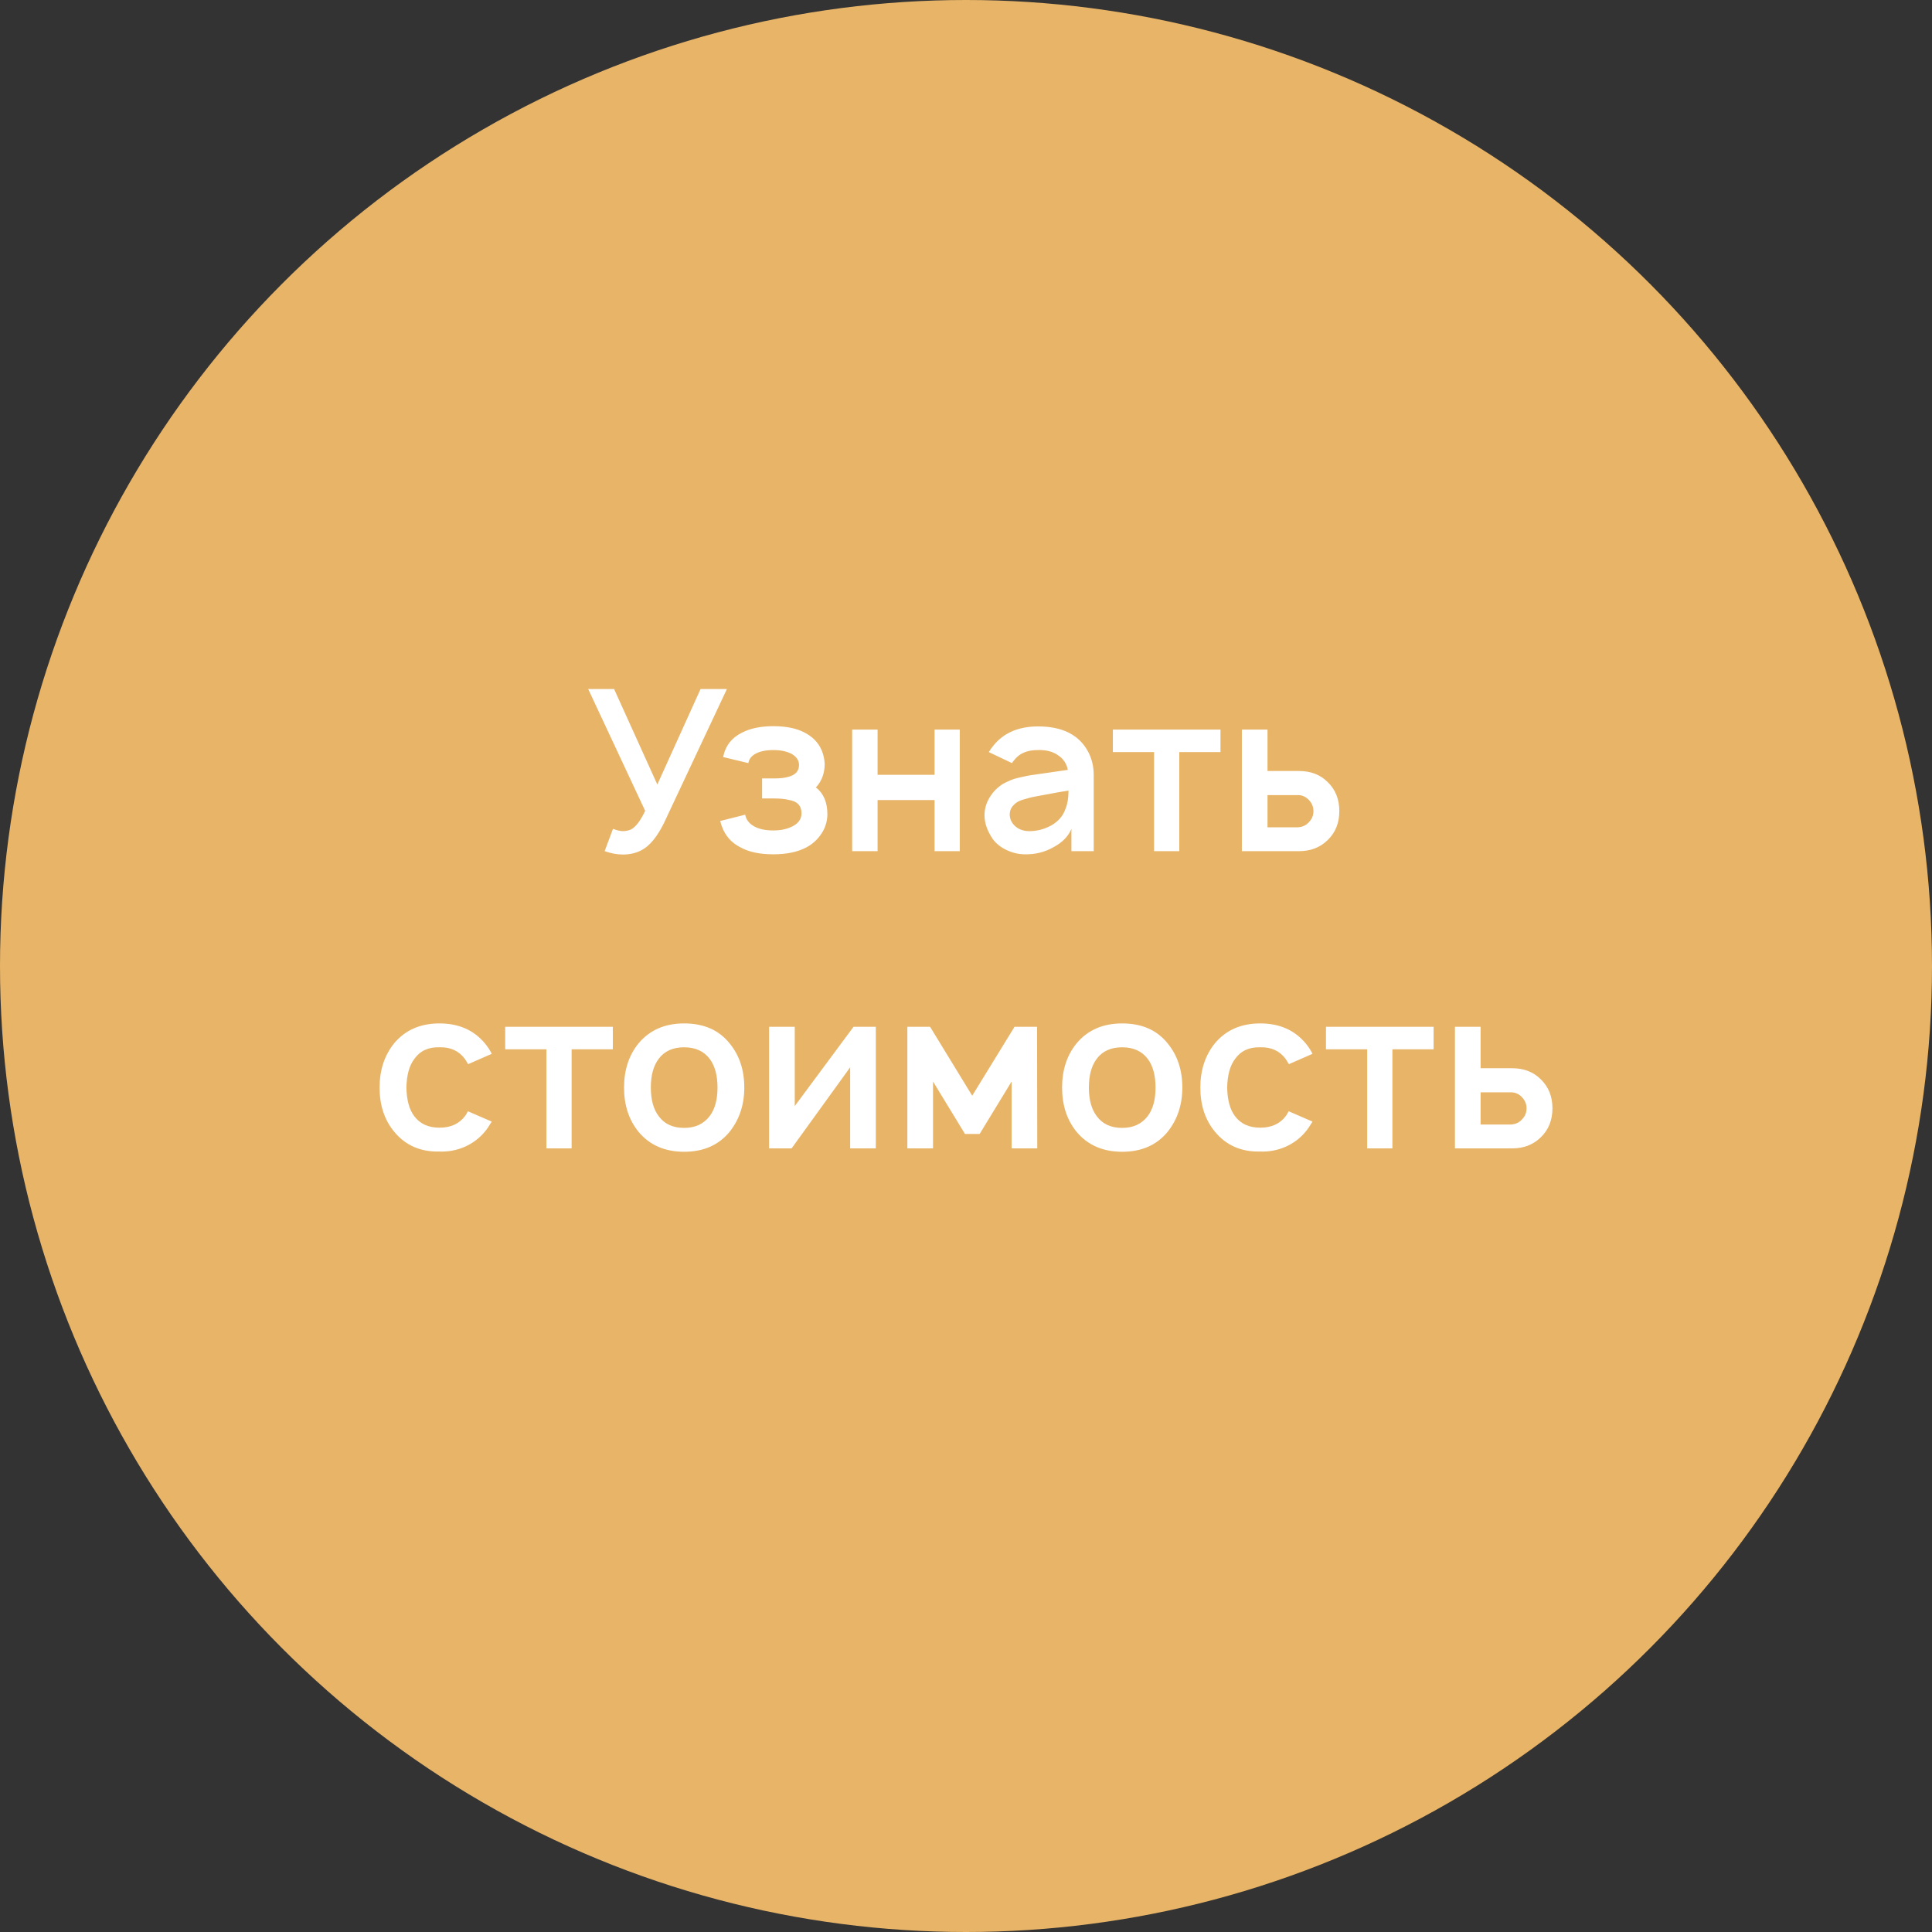 <?xml version="1.0" encoding="UTF-8"?> <svg xmlns="http://www.w3.org/2000/svg" width="143" height="143" viewBox="0 0 143 143" fill="none"><rect x="0" y="0" width="143" height="143" fill="#333333" stroke="none"/> <circle cx="71.5" cy="71.5" r="71.5" fill="#E8B467"></circle> <path d="M51.853 51H53.803L49.153 60.9C48.653 61.922 48.103 62.594 47.503 62.917C47.092 63.139 46.625 63.25 46.103 63.25C45.681 63.25 45.231 63.167 44.753 63L45.37 61.35C45.67 61.461 45.914 61.517 46.103 61.517C46.348 61.517 46.564 61.467 46.753 61.367C47.087 61.167 47.42 60.717 47.753 60.017L43.536 51H45.453L48.653 58.067L51.853 51ZM53.524 56.033C53.691 55.2 54.163 54.594 54.941 54.217C55.552 53.906 56.318 53.75 57.241 53.75C58.185 53.75 58.952 53.906 59.541 54.217C60.474 54.694 60.974 55.467 61.041 56.533C61.041 57.233 60.824 57.817 60.391 58.283C60.957 58.717 61.241 59.383 61.241 60.283C61.23 60.817 61.08 61.294 60.791 61.717C60.513 62.139 60.146 62.472 59.691 62.717C59.046 63.061 58.23 63.233 57.241 63.233C56.23 63.233 55.418 63.061 54.807 62.717C54.029 62.328 53.529 61.678 53.307 60.767L55.157 60.3C55.224 60.644 55.418 60.917 55.741 61.117C56.107 61.35 56.607 61.467 57.241 61.467C57.83 61.467 58.33 61.35 58.741 61.117C59.13 60.894 59.324 60.589 59.324 60.2C59.324 59.644 59.024 59.317 58.424 59.217C58.146 59.139 57.763 59.1 57.274 59.1H56.407V57.617H57.274C57.741 57.617 58.096 57.578 58.341 57.5C58.874 57.367 59.141 57.072 59.141 56.617C59.141 56.294 58.968 56.028 58.624 55.817C58.257 55.617 57.796 55.517 57.241 55.517C56.663 55.517 56.207 55.617 55.874 55.817C55.596 55.983 55.435 56.206 55.391 56.483L53.524 56.033ZM69.173 54H71.04V63H69.173V59.217H64.956V63H63.073V54H64.956V57.35H69.173V54ZM74.903 56.483L73.186 55.667C73.209 55.644 73.242 55.594 73.287 55.517C73.331 55.439 73.37 55.383 73.403 55.35C74.17 54.294 75.314 53.767 76.837 53.767C78.636 53.767 79.87 54.389 80.537 55.633C80.814 56.156 80.953 56.728 80.953 57.35V63H79.303V61.35C79.07 61.906 78.631 62.356 77.987 62.7C77.331 63.078 76.603 63.256 75.803 63.233C75.359 63.222 74.925 63.117 74.503 62.917C74.081 62.717 73.748 62.456 73.503 62.133C73.081 61.522 72.87 60.928 72.87 60.35C72.87 59.872 72.998 59.428 73.253 59.017C73.509 58.594 73.848 58.256 74.27 58C74.459 57.9 74.636 57.817 74.803 57.75C74.981 57.672 75.198 57.606 75.453 57.55C75.72 57.494 75.898 57.456 75.987 57.433C76.075 57.411 76.32 57.372 76.72 57.317C77.12 57.261 77.353 57.228 77.42 57.217L79.037 56.983C78.948 56.528 78.714 56.172 78.337 55.917C77.936 55.628 77.425 55.494 76.803 55.517C76.048 55.517 75.481 55.75 75.103 56.217C74.992 56.35 74.925 56.439 74.903 56.483ZM79.087 58.517C78.764 58.561 78.136 58.672 77.203 58.85C76.892 58.906 76.653 58.95 76.487 58.983C76.32 59.017 76.109 59.072 75.853 59.15C75.598 59.217 75.403 59.294 75.27 59.383C75.136 59.472 75.014 59.589 74.903 59.733C74.803 59.878 74.748 60.044 74.737 60.233C74.725 60.578 74.853 60.878 75.12 61.133C75.386 61.378 75.725 61.506 76.136 61.517C76.714 61.528 77.27 61.389 77.803 61.1C78.337 60.8 78.692 60.383 78.87 59.85C79.014 59.506 79.087 59.061 79.087 58.517ZM90.337 54V55.667H87.287V63H85.42V55.667H82.37V54H90.337ZM91.917 54H93.817V57.067H96.15C97.017 57.067 97.722 57.339 98.267 57.883C98.844 58.439 99.133 59.156 99.133 60.033C99.133 60.911 98.844 61.628 98.267 62.183C97.711 62.728 97.006 63 96.15 63H91.917V54ZM93.817 58.85V61.233H96.067C96.411 61.211 96.683 61.083 96.883 60.85C97.106 60.628 97.217 60.356 97.217 60.033C97.217 59.733 97.111 59.467 96.9 59.233C96.667 58.978 96.389 58.85 96.067 58.85H93.817ZM36.396 78L34.646 78.767C34.58 78.644 34.502 78.517 34.413 78.383C33.969 77.783 33.341 77.494 32.53 77.517C31.707 77.494 31.085 77.783 30.663 78.383C30.296 78.861 30.102 79.567 30.08 80.5C30.102 81.433 30.296 82.139 30.663 82.617C31.085 83.183 31.707 83.467 32.53 83.467C33.352 83.467 33.98 83.183 34.413 82.617C34.491 82.517 34.563 82.394 34.63 82.25L36.396 83.017C36.196 83.35 36.03 83.594 35.896 83.75C35.496 84.239 34.996 84.617 34.396 84.883C33.807 85.139 33.185 85.256 32.53 85.233C31.119 85.267 29.996 84.772 29.163 83.75C28.452 82.883 28.096 81.8 28.096 80.5C28.096 79.211 28.452 78.122 29.163 77.233C29.985 76.244 31.108 75.75 32.53 75.75C33.952 75.75 35.074 76.244 35.896 77.233C36.108 77.489 36.274 77.744 36.396 78ZM45.36 76V77.667H42.31V85H40.443V77.667H37.393V76H45.36ZM54.007 83.767C53.196 84.756 52.073 85.25 50.64 85.25C49.207 85.25 48.079 84.756 47.257 83.767C46.546 82.889 46.19 81.8 46.19 80.5C46.19 79.2 46.546 78.111 47.257 77.233C48.079 76.244 49.207 75.75 50.64 75.75C52.096 75.75 53.218 76.244 54.007 77.233C54.729 78.111 55.09 79.2 55.09 80.5C55.09 81.767 54.729 82.856 54.007 83.767ZM52.523 82.617C52.912 82.106 53.107 81.4 53.107 80.5C53.107 79.589 52.912 78.878 52.523 78.367C52.09 77.8 51.462 77.517 50.64 77.517C49.807 77.517 49.179 77.8 48.757 78.367C48.368 78.878 48.173 79.589 48.173 80.5C48.173 81.4 48.368 82.106 48.757 82.617C49.179 83.194 49.807 83.483 50.64 83.483C51.451 83.483 52.079 83.194 52.523 82.617ZM64.825 76V85H62.925V79L58.591 85H56.925V76H58.825V81.867L63.175 76H64.825ZM75.092 76H76.759L76.775 85H74.876V80.05L72.509 83.933H71.425L69.059 80.05V85H67.159V76H68.842L71.959 81.1L75.092 76ZM86.429 83.767C85.618 84.756 84.495 85.25 83.062 85.25C81.629 85.25 80.501 84.756 79.679 83.767C78.968 82.889 78.612 81.8 78.612 80.5C78.612 79.2 78.968 78.111 79.679 77.233C80.501 76.244 81.629 75.75 83.062 75.75C84.517 75.75 85.64 76.244 86.429 77.233C87.151 78.111 87.512 79.2 87.512 80.5C87.512 81.767 87.151 82.856 86.429 83.767ZM84.945 82.617C85.334 82.106 85.529 81.4 85.529 80.5C85.529 79.589 85.334 78.878 84.945 78.367C84.512 77.8 83.884 77.517 83.062 77.517C82.229 77.517 81.601 77.8 81.179 78.367C80.79 78.878 80.595 79.589 80.595 80.5C80.595 81.4 80.79 82.106 81.179 82.617C81.601 83.194 82.229 83.483 83.062 83.483C83.873 83.483 84.501 83.194 84.945 82.617ZM97.146 78L95.396 78.767C95.33 78.644 95.252 78.517 95.163 78.383C94.719 77.783 94.091 77.494 93.28 77.517C92.457 77.494 91.835 77.783 91.413 78.383C91.046 78.861 90.852 79.567 90.83 80.5C90.852 81.433 91.046 82.139 91.413 82.617C91.835 83.183 92.457 83.467 93.28 83.467C94.102 83.467 94.73 83.183 95.163 82.617C95.241 82.517 95.313 82.394 95.38 82.25L97.146 83.017C96.946 83.35 96.78 83.594 96.646 83.75C96.246 84.239 95.746 84.617 95.146 84.883C94.558 85.139 93.935 85.256 93.28 85.233C91.869 85.267 90.746 84.772 89.913 83.75C89.202 82.883 88.846 81.8 88.846 80.5C88.846 79.211 89.202 78.122 89.913 77.233C90.735 76.244 91.858 75.75 93.28 75.75C94.702 75.75 95.824 76.244 96.646 77.233C96.858 77.489 97.024 77.744 97.146 78ZM106.11 76V77.667H103.06V85H101.193V77.667H98.143V76H106.11ZM107.69 76H109.59V79.067H111.923C112.79 79.067 113.496 79.339 114.04 79.883C114.618 80.439 114.907 81.156 114.907 82.033C114.907 82.911 114.618 83.628 114.04 84.183C113.485 84.728 112.779 85 111.923 85H107.69V76ZM109.59 80.85V83.233H111.84C112.185 83.211 112.457 83.083 112.657 82.85C112.879 82.628 112.99 82.356 112.99 82.033C112.99 81.733 112.885 81.467 112.673 81.233C112.44 80.978 112.162 80.85 111.84 80.85H109.59Z" fill="white"></path> </svg> 